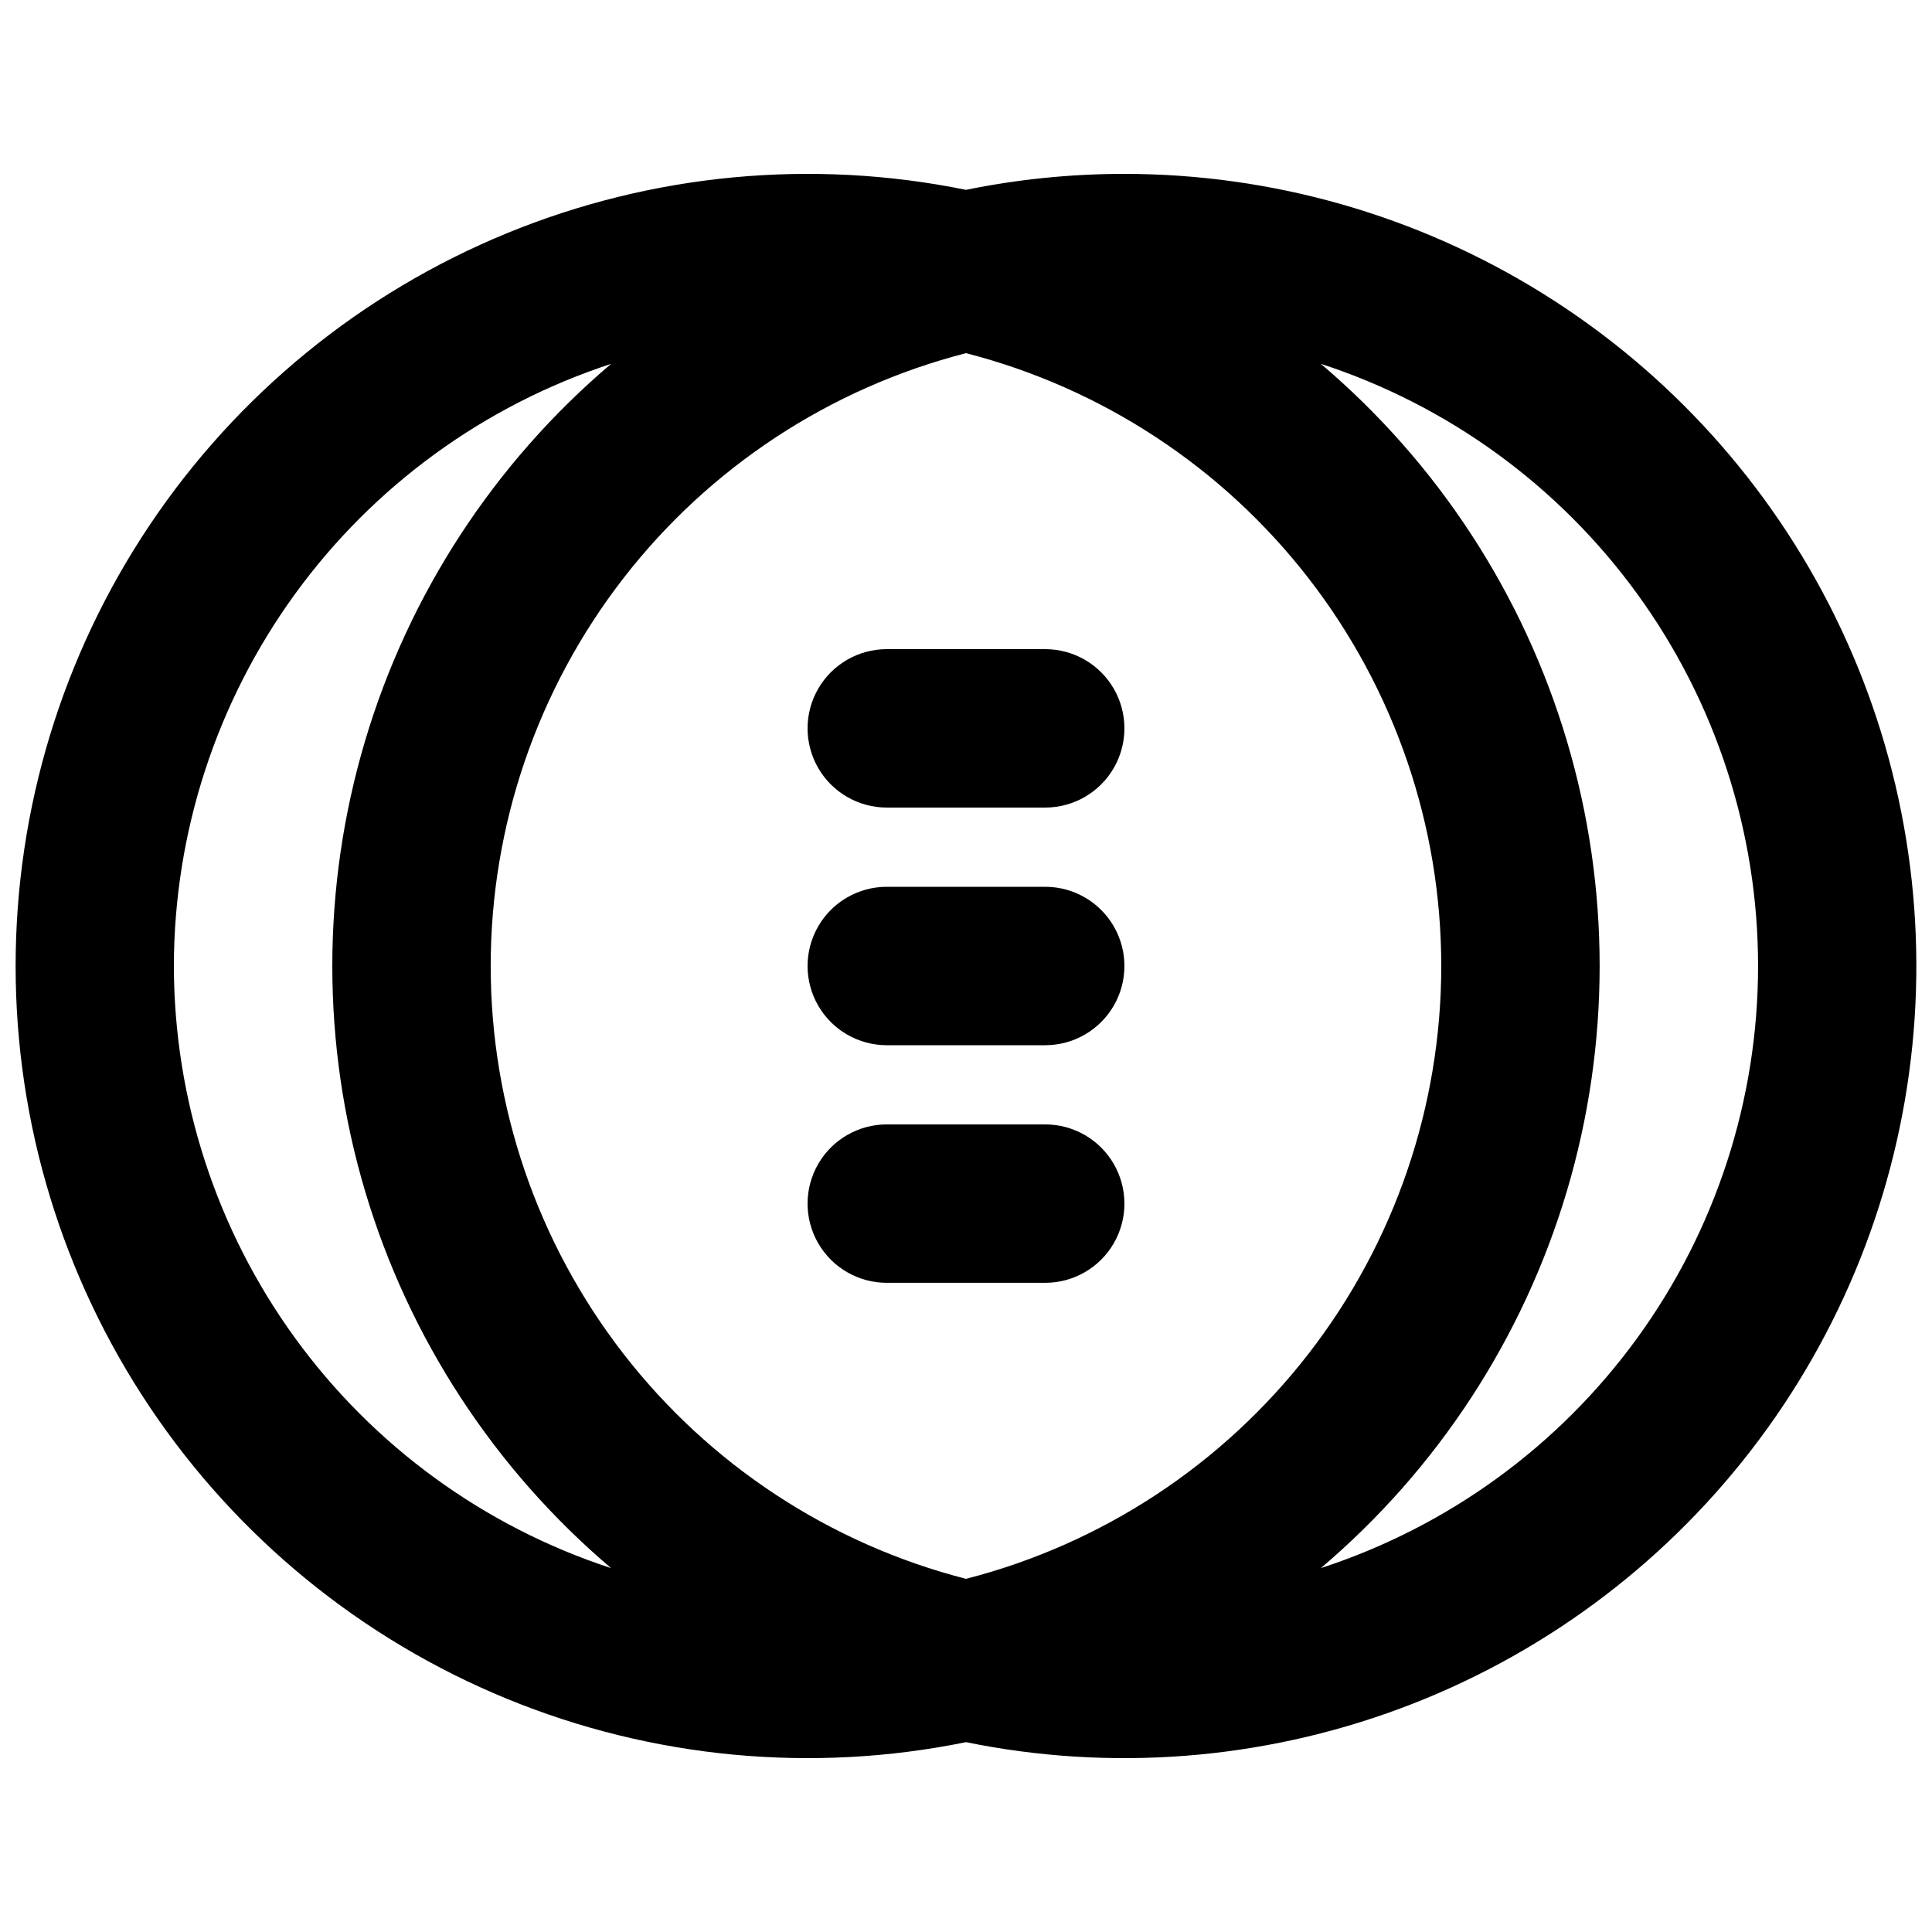 <?xml version="1.0" encoding="UTF-8"?>
<!-- Uploaded to: ICON Repo, www.iconrepo.com, Generator: ICON Repo Mixer Tools -->
<svg width="800px" height="800px" version="1.1" viewBox="144 144 512 512" xmlns="http://www.w3.org/2000/svg">
 <defs>
  <clipPath id="a">
   <path d="m148.09 190h503.81v420h-503.81z"/>
  </clipPath>
 </defs>
 <path d="m420.99 316.03h-41.984c-7.5 0-14.43 4-18.18 10.496-3.75 6.492-3.75 14.496 0 20.992 3.75 6.492 10.68 10.496 18.18 10.496h41.984c7.5 0 14.43-4.004 18.18-10.496 3.75-6.496 3.75-14.5 0-20.992-3.75-6.496-10.68-10.496-18.18-10.496z"/>
 <path d="m420.99 379.01h-41.984c-7.5 0-14.43 4-18.18 10.496-3.75 6.492-3.75 14.496 0 20.992 3.75 6.492 10.68 10.496 18.18 10.496h41.984c7.5 0 14.43-4.004 18.18-10.496 3.75-6.496 3.75-14.5 0-20.992-3.75-6.496-10.68-10.496-18.18-10.496z"/>
 <path d="m420.99 441.98h-41.984c-7.5 0-14.43 4-18.18 10.496-3.75 6.492-3.75 14.496 0 20.992 3.75 6.492 10.68 10.492 18.18 10.492h41.984c7.5 0 14.43-4 18.18-10.492 3.75-6.496 3.75-14.5 0-20.992-3.75-6.496-10.68-10.496-18.18-10.496z"/>
 <g clip-path="url(#a)">
  <path d="m441.98 190.08c-14.102-0.004-28.168 1.414-41.984 4.231-40.793-8.316-83.141-4.316-121.65 11.492-38.516 15.809-71.461 42.715-94.645 77.293s-35.562 75.273-35.562 116.91 12.379 82.324 35.562 116.9 56.129 61.484 94.645 77.293c38.512 15.809 80.859 19.809 121.65 11.492 38.441 7.84 78.312 4.746 115.09-8.926 36.777-13.676 68.984-37.379 92.969-68.43 23.988-31.047 38.793-68.199 42.734-107.23 3.945-39.039-3.129-78.398-20.422-113.62-17.293-35.219-44.109-64.887-77.406-85.637-33.301-20.754-71.746-31.758-110.98-31.766zm-41.984 372.33c-36.039-9.258-67.977-30.242-90.777-59.645-22.805-29.402-35.18-65.555-35.18-102.76 0-37.211 12.375-73.363 35.18-102.77 22.801-29.402 54.738-50.387 90.777-59.645 36.035 9.258 67.973 30.242 90.773 59.645 22.805 29.402 35.18 65.555 35.18 102.77 0 37.207-12.375 73.359-35.18 102.76-22.801 29.402-54.738 50.387-90.773 59.645zm-209.92-162.41c0.055-35.414 11.285-69.902 32.09-98.555 20.809-28.656 50.129-50.008 83.785-61.02-30.969 26.273-53.625 60.988-65.203 99.918-11.578 38.926-11.578 80.383 0 119.31 11.578 38.93 34.234 73.648 65.203 99.918-33.656-11.008-62.977-32.363-83.785-61.016-20.805-28.656-32.035-63.145-32.09-98.555zm303.96 159.57v-0.004c30.969-26.27 53.625-60.988 65.203-99.918 11.578-38.926 11.578-80.383 0-119.31-11.578-38.93-34.234-73.645-65.203-99.918 33.684 10.965 63.035 32.305 83.848 60.969 20.812 28.664 32.023 63.18 32.023 98.605 0 35.422-11.211 69.938-32.023 98.602-20.812 28.664-50.164 50.004-83.848 60.969z"/>
 </g>
</svg>